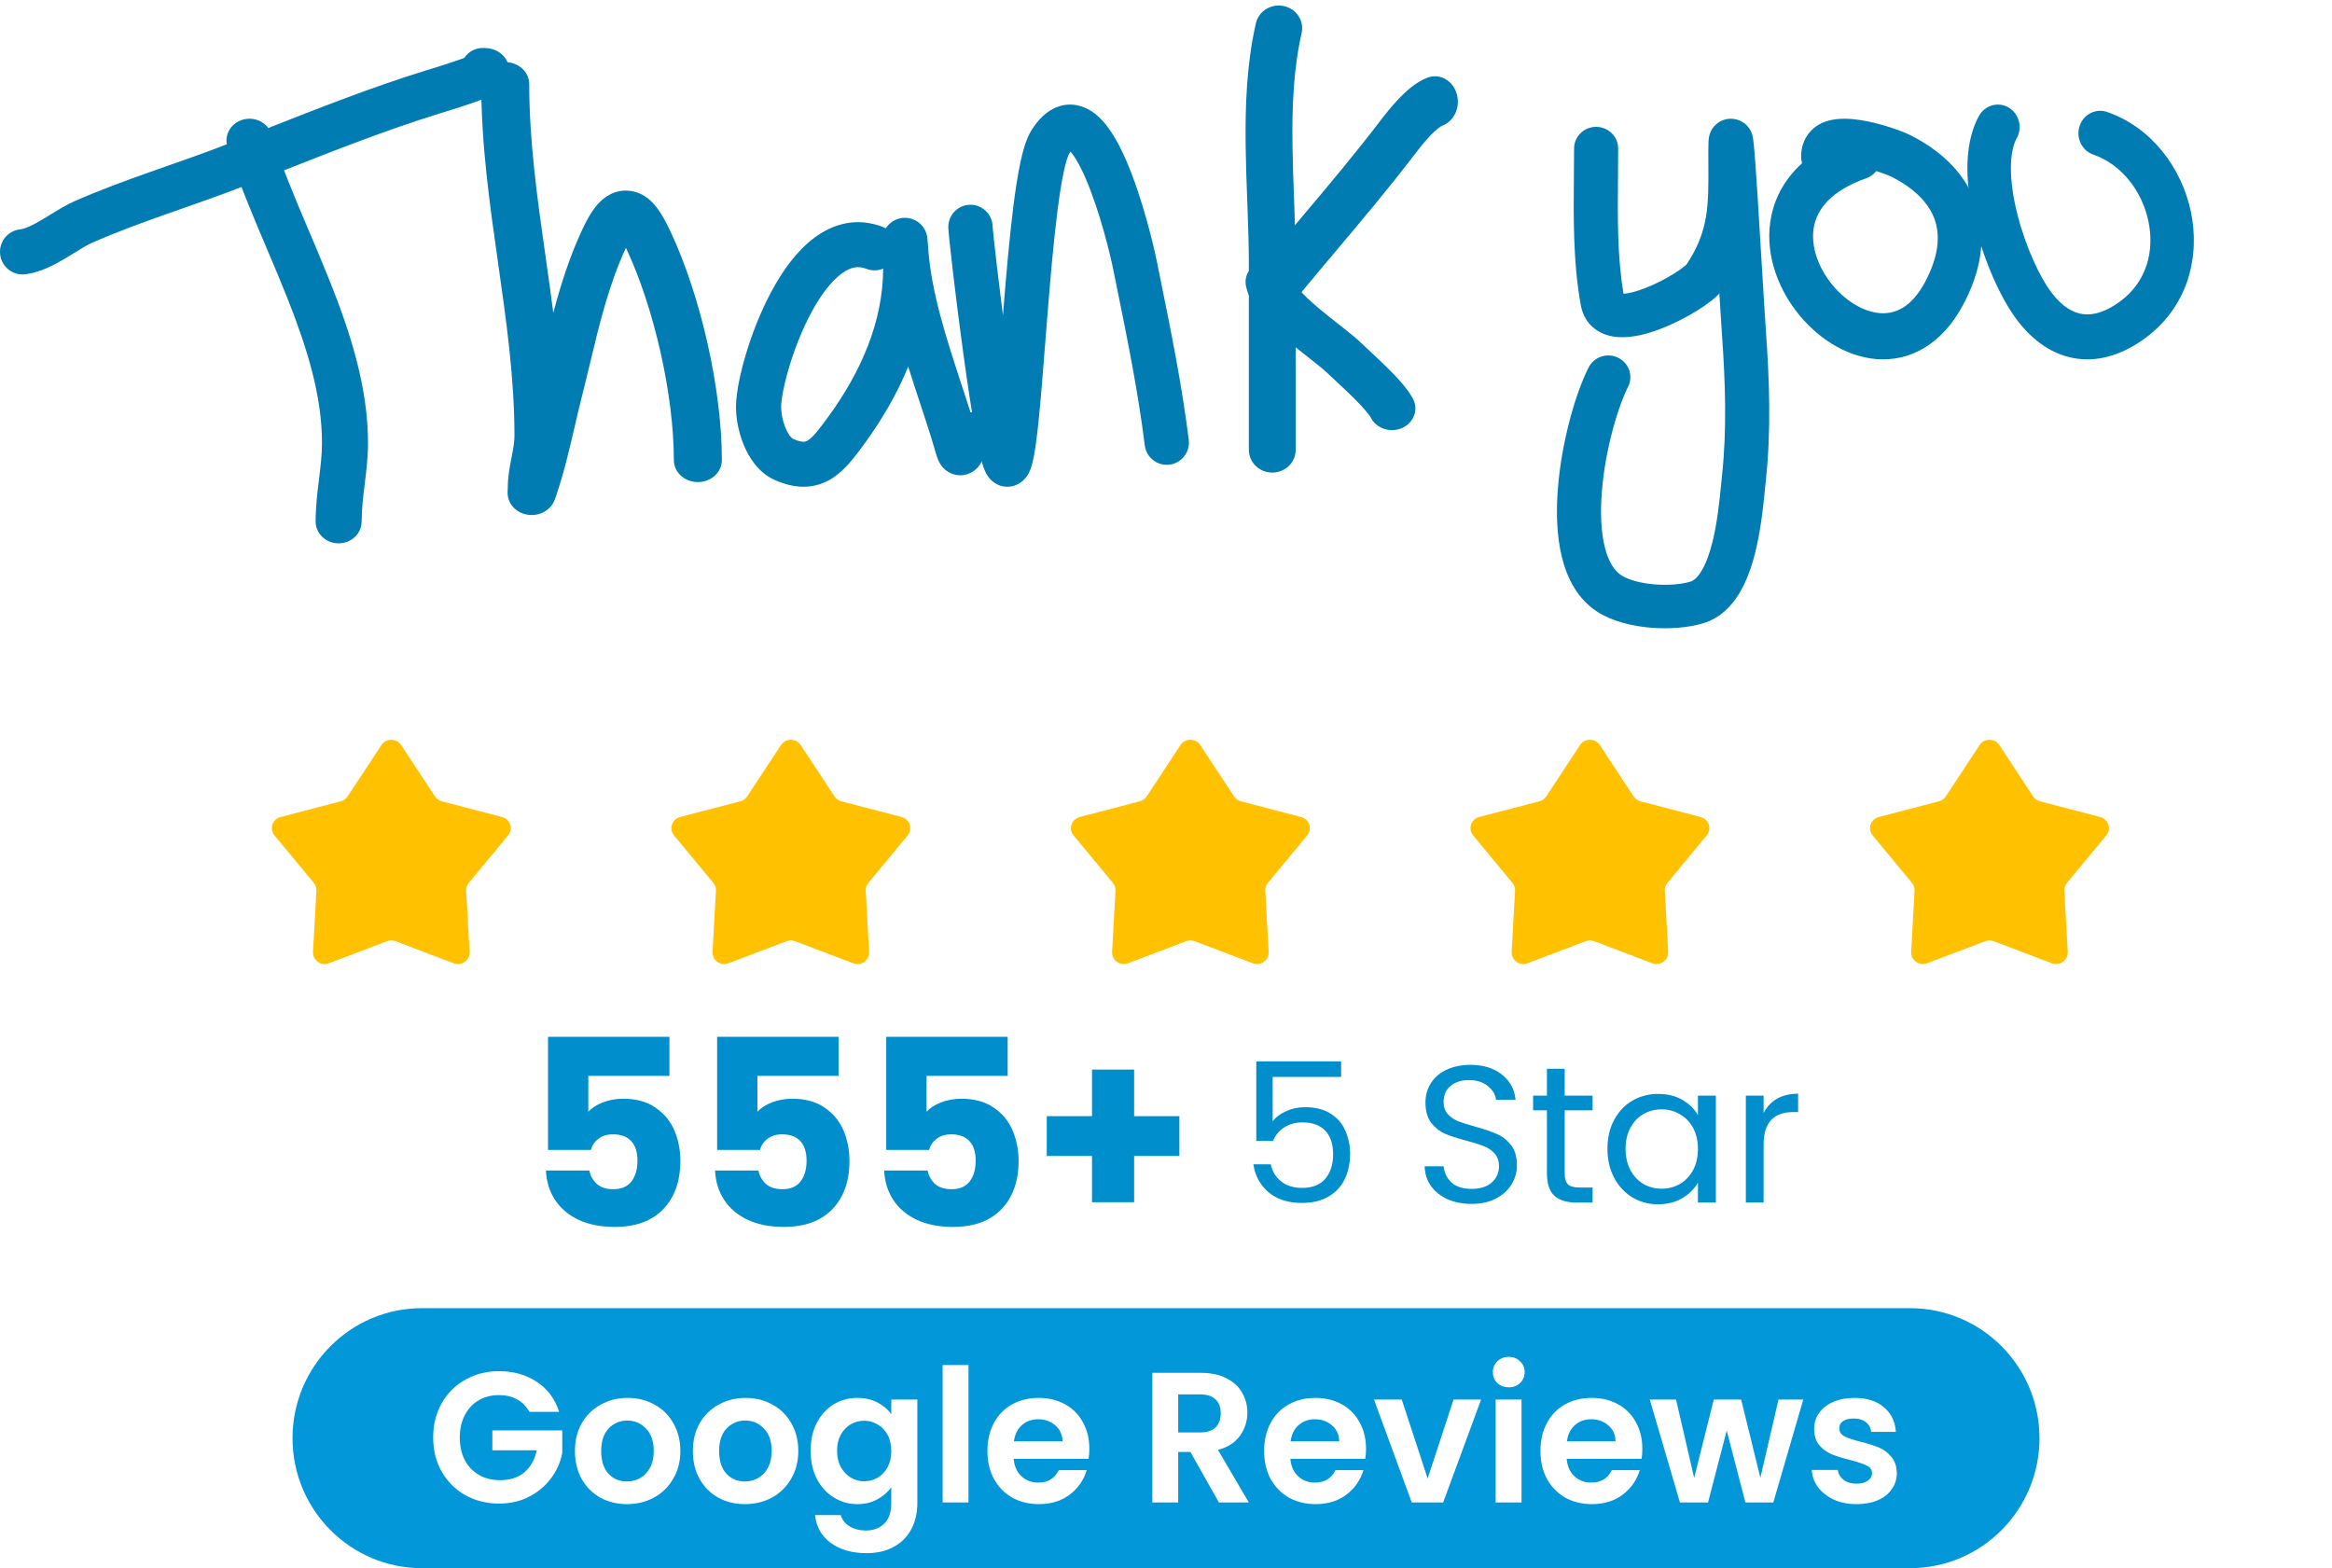 <svg width="287" height="193" viewBox="0 0 287 193" fill="none" xmlns="http://www.w3.org/2000/svg">
<path fill-rule="evenodd" clip-rule="evenodd" d="M54.191 13.938C54.113 13.962 54.057 13.979 54.028 13.988C47.498 16.017 41.257 18.477 34.849 21.003C33.179 21.662 31.496 22.325 29.794 22.987C27.296 23.957 24.776 24.841 22.308 25.707C21.671 25.93 21.037 26.153 20.409 26.375C17.319 27.466 14.309 28.569 11.361 29.865C10.747 30.135 10.125 30.519 9.315 31.019C8.929 31.257 8.502 31.521 8.012 31.812C6.733 32.571 4.96 33.546 3.072 33.757C1.553 33.926 0.186 32.827 0.017 31.301C-0.152 29.776 0.942 28.401 2.461 28.232C3.048 28.166 3.909 27.791 5.199 27.025C5.459 26.871 5.75 26.691 6.062 26.499C7.014 25.911 8.155 25.207 9.144 24.772C12.289 23.389 15.46 22.23 18.574 21.131C19.229 20.899 19.881 20.67 20.529 20.443C22.986 19.581 25.395 18.736 27.799 17.802C29.443 17.163 31.087 16.515 32.734 15.865C39.165 13.329 45.649 10.773 52.395 8.677C52.438 8.664 52.513 8.641 52.613 8.611C53.28 8.407 55.094 7.854 56.612 7.317C56.792 7.254 56.964 7.192 57.126 7.132C57.623 6.391 58.465 5.903 59.422 5.903C59.654 5.903 60.003 5.913 60.37 5.992C60.55 6.03 60.872 6.113 61.223 6.306C61.565 6.495 62.19 6.932 62.519 7.786C62.874 8.708 62.668 9.54 62.432 10.039C62.218 10.491 61.935 10.785 61.789 10.925C61.49 11.211 61.174 11.399 61.012 11.491C60.352 11.866 59.314 12.255 58.447 12.562C56.786 13.148 54.799 13.753 54.191 13.938ZM59.459 11.463C59.459 11.463 59.454 11.463 59.444 11.462C59.455 11.463 59.46 11.463 59.459 11.463Z" fill="#007CB2"/>
<path fill-rule="evenodd" clip-rule="evenodd" d="M29.902 14.723C31.401 14.303 32.976 15.117 33.419 16.541C34.626 20.425 36.265 24.286 37.981 28.327C38.858 30.392 39.755 32.504 40.625 34.69C43.126 40.978 45.29 47.664 45.29 54.509C45.29 56.296 45.079 58.014 44.889 59.564L44.879 59.642C44.681 61.259 44.507 62.707 44.507 64.183C44.507 65.667 43.239 66.871 41.675 66.871C40.111 66.871 38.844 65.667 38.844 64.183C38.844 62.365 39.057 60.629 39.249 59.068L39.255 59.019C39.454 57.398 39.628 55.962 39.628 54.509C39.628 48.676 37.774 42.743 35.327 36.589C34.558 34.655 33.717 32.672 32.866 30.666C31.088 26.475 29.27 22.188 27.988 18.063C27.545 16.639 28.402 15.144 29.902 14.723Z" fill="#007CB2"/>
<path fill-rule="evenodd" clip-rule="evenodd" d="M62.18 7.645C63.811 7.645 65.133 8.853 65.133 10.342C65.133 17.426 66.126 24.437 67.152 31.643L67.166 31.741C67.484 33.975 67.805 36.229 68.095 38.499C69.022 35.007 70.134 31.482 71.731 28.105C72.28 26.943 72.887 25.872 73.612 25.076C74.302 24.318 75.678 23.208 77.658 23.507C79.344 23.763 80.364 24.929 80.871 25.603C81.472 26.399 82.011 27.41 82.515 28.485C86.276 36.501 88.84 47.952 88.84 56.634C88.84 58.124 87.517 59.332 85.886 59.332C84.255 59.332 82.933 58.124 82.933 56.634C82.933 48.681 80.531 37.953 77.086 30.61C77.069 30.573 77.051 30.535 77.034 30.499C74.936 35.021 73.8 39.756 72.596 44.779C72.274 46.12 71.948 47.481 71.596 48.864C71.309 49.998 71.033 51.187 70.75 52.406C70.095 55.223 69.405 58.197 68.452 61.001C68.386 61.196 68.293 61.465 68.197 61.676C68.171 61.733 68.107 61.87 68.006 62.028C67.957 62.105 67.858 62.254 67.704 62.421C67.593 62.542 67.223 62.933 66.573 63.18C65.693 63.514 64.561 63.474 63.643 62.835C62.974 62.37 62.728 61.789 62.659 61.62C62.505 61.238 62.482 60.904 62.478 60.844C62.478 60.841 62.478 60.839 62.478 60.837C62.465 60.657 62.473 60.493 62.475 60.447L62.475 60.442C62.478 60.386 62.482 60.321 62.484 60.275L62.486 60.252C62.493 60.138 62.496 60.059 62.496 59.994C62.496 58.667 62.739 57.418 62.934 56.417L62.951 56.333C63.162 55.246 63.314 54.424 63.314 53.606C63.314 46.545 62.321 39.545 61.295 32.339L61.285 32.272C60.271 25.143 59.227 17.81 59.227 10.342C59.227 8.853 60.549 7.645 62.18 7.645Z" fill="#007CB2"/>
<path fill-rule="evenodd" clip-rule="evenodd" d="M111.774 45.115C110.414 48.46 108.573 51.596 106.459 54.508C106.43 54.547 106.401 54.587 106.372 54.627C105.299 56.106 104.002 57.893 102.314 58.926C101.346 59.518 100.235 59.887 98.972 59.903C97.746 59.918 96.539 59.6 95.35 59.073C93.302 58.166 92.136 56.243 91.512 54.71C90.858 53.102 90.539 51.3 90.584 49.822C90.633 48.232 91.098 45.931 91.817 43.533C92.55 41.089 93.611 38.334 94.969 35.819C96.304 33.346 98.043 30.883 100.227 29.256C102.52 27.548 105.446 26.692 108.632 27.926C108.764 27.977 108.889 28.037 109.008 28.105C109.15 27.88 109.421 27.522 109.881 27.233C110.656 26.746 111.641 26.663 112.506 27.052C113.165 27.348 113.515 27.813 113.631 27.976C113.779 28.184 113.865 28.368 113.907 28.462C113.991 28.652 114.034 28.81 114.049 28.865C114.084 28.997 114.101 29.103 114.107 29.135C114.115 29.182 114.12 29.223 114.124 29.249C114.131 29.302 114.136 29.353 114.14 29.392C114.149 29.472 114.157 29.569 114.166 29.677C114.184 29.896 114.208 30.215 114.239 30.648C114.626 36.044 116.527 41.834 118.421 47.607C118.763 48.649 119.105 49.69 119.438 50.728C119.689 50.754 119.942 50.814 120.188 50.913C121.612 51.48 122.305 53.09 121.736 54.509C121.535 55.01 121.432 55.288 121.334 55.553C121.262 55.747 121.193 55.935 121.09 56.198C121.02 56.375 120.883 56.721 120.692 57.037C120.605 57.181 120.376 57.544 119.967 57.869C119.486 58.251 118.564 58.703 117.429 58.392C116.502 58.138 116.008 57.512 115.85 57.295C115.652 57.025 115.533 56.768 115.474 56.632C115.351 56.35 115.253 56.038 115.185 55.813C115.111 55.571 115.048 55.355 114.981 55.123C114.878 54.768 114.764 54.375 114.582 53.791C114.175 52.484 113.722 51.108 113.252 49.681C112.766 48.205 112.263 46.676 111.774 45.115ZM108.692 33.06C108.053 33.325 107.314 33.353 106.619 33.084C105.624 32.698 104.695 32.837 103.553 33.688C102.303 34.619 101.028 36.278 99.861 38.44C98.717 40.559 97.788 42.953 97.139 45.118C96.476 47.329 96.164 49.1 96.136 49.992C96.116 50.653 96.278 51.692 96.66 52.63C97.072 53.643 97.499 53.969 97.606 54.017C98.296 54.322 98.697 54.372 98.901 54.369C99.068 54.367 99.209 54.332 99.406 54.211C100.003 53.846 100.668 53.041 101.958 51.264C106.018 45.674 108.657 39.584 108.692 33.06Z" fill="#007CB2"/>
<path fill-rule="evenodd" clip-rule="evenodd" d="M131.754 18.66C131.695 18.742 131.63 18.838 131.558 18.952C131.559 18.952 131.559 18.952 131.559 18.952C131.559 18.952 131.533 18.995 131.488 19.099C131.442 19.208 131.386 19.357 131.323 19.552C131.195 19.947 131.059 20.465 130.921 21.111C130.643 22.405 130.382 24.067 130.137 26.003C129.646 29.868 129.239 34.622 128.867 39.294C128.792 40.238 128.717 41.181 128.644 42.111C128.359 45.746 128.088 49.198 127.808 51.903C127.634 53.593 127.447 55.079 127.237 56.171C127.136 56.696 127.005 57.265 126.818 57.753C126.73 57.982 126.568 58.364 126.281 58.737C126.037 59.055 125.28 59.903 123.966 59.903C122.639 59.903 121.896 59.02 121.727 58.81C121.471 58.494 121.315 58.173 121.231 57.986C121.05 57.586 120.908 57.124 120.794 56.708C120.557 55.839 120.313 54.669 120.072 53.352C119.584 50.694 119.057 47.164 118.57 43.614C117.606 36.587 116.754 29.129 116.711 28.047C116.651 26.536 117.822 25.262 119.327 25.201C120.832 25.141 122.101 26.317 122.161 27.828C122.161 27.828 122.161 27.828 122.161 27.828C122.162 27.83 122.162 27.841 122.164 27.863C122.165 27.889 122.168 27.923 122.171 27.968C122.178 28.056 122.188 28.171 122.201 28.314C122.228 28.599 122.266 28.975 122.314 29.431C122.41 30.342 122.546 31.552 122.712 32.958C122.915 34.682 123.162 36.695 123.434 38.805C123.805 34.156 124.218 29.304 124.726 25.31C124.98 23.308 125.264 21.471 125.589 19.958C125.888 18.561 126.294 17.068 126.943 16.034C127.713 14.805 128.759 13.639 130.214 13.128C131.842 12.556 133.34 13.013 134.44 13.763C135.458 14.457 136.256 15.464 136.877 16.429C137.52 17.428 138.095 18.579 138.604 19.751C140.614 24.384 142.004 30.356 142.324 31.94C142.465 32.634 142.606 33.328 142.748 34.023C144.092 40.632 145.453 47.318 146.301 54.13C146.487 55.63 145.427 56.999 143.933 57.187C142.438 57.374 141.075 56.31 140.888 54.809C140.068 48.22 138.75 41.742 137.4 35.101C137.26 34.413 137.119 33.723 136.979 33.032C136.684 31.574 135.384 26.044 133.603 21.939C133.164 20.927 132.723 20.065 132.295 19.401C132.086 19.076 131.904 18.835 131.754 18.66Z" fill="#007CB2"/>
<path fill-rule="evenodd" clip-rule="evenodd" d="M158.001 0.745C159.555 1.08 160.535 2.574 160.19 4.083C159.205 8.385 159.002 13.038 159.066 17.895C159.095 20.086 159.177 22.283 159.259 24.499C159.268 24.735 159.277 24.971 159.286 25.207C159.376 27.648 159.46 30.108 159.46 32.517V55.363C159.46 56.909 158.17 58.161 156.578 58.161C154.986 58.161 153.696 56.909 153.696 55.363V32.517C153.696 30.221 153.616 27.852 153.525 25.408C153.516 25.171 153.508 24.934 153.499 24.696C153.416 22.49 153.332 20.227 153.302 17.966C153.237 12.963 153.433 7.802 154.562 2.869C154.908 1.36 156.447 0.409 158.001 0.745Z" fill="#007CB2"/>
<path fill-rule="evenodd" clip-rule="evenodd" d="M179.275 11.524C179.767 13.161 178.969 14.931 177.49 15.476C177.3 15.546 176.789 15.888 176.011 16.706C175.304 17.449 174.623 18.316 174.068 19.045C170.972 23.105 167.638 27.062 164.368 30.944C162.868 32.724 161.382 34.489 159.938 36.24C158.888 37.515 157.103 37.604 155.952 36.441C154.802 35.277 154.72 33.301 155.771 32.027C157.304 30.168 158.838 28.347 160.362 26.538C163.58 22.718 166.751 18.955 169.757 15.013C170.332 14.259 171.18 13.168 172.127 12.173C173.002 11.254 174.269 10.079 175.706 9.548C177.184 9.003 178.782 9.887 179.275 11.524Z" fill="#007CB2"/>
<path fill-rule="evenodd" clip-rule="evenodd" d="M155.606 32.085C157.166 31.795 158.682 32.734 158.994 34.183C159.045 34.419 159.258 34.885 159.859 35.599C160.435 36.285 161.221 37.025 162.146 37.81C162.936 38.481 163.763 39.131 164.589 39.781C164.729 39.89 164.869 40 165.009 40.11C165.931 40.836 166.895 41.604 167.631 42.313C167.874 42.548 168.213 42.865 168.6 43.226C169.276 43.858 170.096 44.623 170.789 45.31C171.883 46.392 173.201 47.784 173.89 49.063C174.601 50.385 174.024 51.992 172.602 52.652C171.18 53.313 169.45 52.778 168.739 51.456C168.477 50.969 167.73 50.1 166.591 48.972C165.91 48.298 165.279 47.71 164.678 47.15C164.269 46.77 163.873 46.401 163.485 46.028C162.984 45.545 162.245 44.947 161.286 44.192C161.156 44.09 161.022 43.985 160.885 43.877C160.063 43.231 159.14 42.507 158.261 41.761C157.238 40.892 156.185 39.921 155.322 38.894C154.482 37.897 153.653 36.651 153.347 35.233C153.036 33.784 154.047 32.374 155.606 32.085Z" fill="#007CB2"/>
<path fill-rule="evenodd" clip-rule="evenodd" d="M211.6 36.121C211.719 38.072 211.829 39.81 211.919 41.095C212.339 47.072 212.545 52.78 211.927 58.564C211.892 58.9 211.856 59.261 211.818 59.644C211.613 61.7 211.348 64.364 210.725 66.816C210.358 68.261 209.904 69.461 209.371 70.324C208.84 71.183 208.372 71.486 208.036 71.587C206.961 71.91 205.312 72.064 203.587 71.918C201.832 71.77 200.39 71.345 199.571 70.826C198.715 70.284 197.96 69.193 197.493 67.296C197.032 65.418 196.938 63.06 197.141 60.504C197.551 55.359 199.105 50.099 200.364 47.618C201.034 46.297 200.491 44.69 199.15 44.029C197.81 43.369 196.181 43.904 195.511 45.226C193.886 48.429 192.186 54.382 191.732 60.085C191.503 62.954 191.574 65.929 192.22 68.556C192.861 71.166 194.156 73.754 196.637 75.326C198.499 76.507 200.931 77.063 203.124 77.248C205.346 77.436 207.718 77.275 209.616 76.705C211.669 76.089 213.067 74.624 214.004 73.108C214.939 71.596 215.556 69.815 215.988 68.117C216.72 65.237 217.028 62.105 217.228 60.074C217.263 59.722 217.294 59.403 217.324 59.124C217.992 52.868 217.758 46.79 217.332 40.725C217.182 38.593 216.981 35.241 216.769 31.715C216.614 29.146 216.454 26.486 216.305 24.136C216.129 21.383 215.966 19.025 215.844 17.815C215.815 17.524 215.781 17.226 215.74 16.992C215.74 16.99 215.74 16.988 215.739 16.984C215.729 16.921 215.676 16.607 215.541 16.286C215.501 16.189 215.396 15.951 215.198 15.69C215.061 15.51 214.478 14.775 213.362 14.636C212.037 14.47 211.201 15.253 210.913 15.6C210.626 15.946 210.499 16.278 210.458 16.389C210.314 16.778 210.287 17.159 210.283 17.204C210.283 17.206 210.283 17.208 210.283 17.208C210.271 17.346 210.263 17.494 210.258 17.636C210.248 17.924 210.244 18.307 210.244 18.78C210.244 19.319 210.246 19.837 210.249 20.336C210.275 25.286 210.292 28.459 207.564 32.545C207.548 32.56 207.454 32.658 207.227 32.838C206.923 33.08 206.501 33.376 205.982 33.698C204.94 34.344 203.642 35.012 202.382 35.493C201.251 35.926 200.371 36.122 199.809 36.151C199.036 31.609 199.081 26.766 199.127 21.821C199.137 20.648 199.148 19.469 199.148 18.287C199.148 16.809 197.934 15.612 196.435 15.612C194.937 15.612 193.722 16.809 193.722 18.287C193.722 19.352 193.711 20.45 193.7 21.573C193.649 26.719 193.593 32.369 194.559 37.604C194.77 38.748 195.346 39.785 196.33 40.513C197.258 41.199 198.311 41.435 199.202 41.49C200.919 41.597 202.793 41.074 204.344 40.481C205.966 39.861 207.574 39.03 208.871 38.226C209.521 37.823 210.126 37.406 210.634 37.002C210.933 36.764 211.283 36.465 211.6 36.121ZM199.403 36.134C199.403 36.134 199.405 36.134 199.408 36.135C199.404 36.134 199.403 36.134 199.403 36.134Z" fill="#007CB2"/>
<path fill-rule="evenodd" clip-rule="evenodd" d="M228.991 14.782C231.482 15.169 234.172 16.152 235.235 16.697C239.118 18.689 242.04 21.575 243.262 25.371C244.494 29.198 243.811 33.363 241.626 37.469C238.996 42.413 235.034 44.539 230.885 44.189C226.987 43.859 223.409 41.387 221.03 38.259C218.649 35.129 217.114 30.864 217.993 26.599C218.503 24.123 219.77 21.91 221.785 20.088C221.706 19.822 221.664 19.54 221.664 19.247C221.664 18.195 221.978 17.151 222.69 16.303C223.361 15.504 224.202 15.097 224.911 14.886C226.258 14.484 227.783 14.595 228.991 14.782ZM230.912 21.053C231.835 21.346 232.578 21.645 232.874 21.797C235.925 23.361 237.54 25.271 238.159 27.192C238.767 29.083 238.594 31.559 236.924 34.698C235.203 37.933 233.132 38.687 231.316 38.534C229.25 38.36 226.933 36.944 225.236 34.714C223.542 32.486 222.822 29.923 223.259 27.803C223.66 25.857 225.204 23.51 229.686 21.938C230.184 21.763 230.601 21.45 230.912 21.053Z" fill="#007CB2"/>
<path fill-rule="evenodd" clip-rule="evenodd" d="M247.207 13.236C248.49 13.993 248.936 15.681 248.202 17.007C247.755 17.816 247.471 19.067 247.48 20.778C247.488 22.46 247.778 24.383 248.276 26.355C249.288 30.358 251.037 34.1 252.435 35.956C253.795 37.763 255.143 38.504 256.347 38.662C257.567 38.822 259.125 38.449 261.009 37.033C264.195 34.639 265.177 30.884 264.402 27.215C263.612 23.478 261.063 20.208 257.622 19.023C256.221 18.54 255.463 16.975 255.931 15.526C256.398 14.078 257.913 13.296 259.314 13.778C264.8 15.667 268.498 20.682 269.629 26.036C270.775 31.458 269.351 37.6 264.156 41.504C261.513 43.49 258.614 44.532 255.673 44.146C252.717 43.758 250.199 41.99 248.211 39.35C246.247 36.741 244.237 32.253 243.1 27.752C242.523 25.474 242.141 23.076 242.129 20.807C242.118 18.567 242.468 16.233 243.557 14.264C244.29 12.939 245.924 12.478 247.207 13.236Z" fill="#007CB2"/>
<g filter="url(#filter0_d_2_3)">
<path d="M42.733 83.296C43.87 81.568 46.443 81.568 47.58 83.296L52.401 90.621C52.79 91.212 53.39 91.64 54.083 91.821L62.666 94.061C64.69 94.59 65.485 96.993 64.164 98.589L58.561 105.356C58.108 105.903 57.879 106.595 57.918 107.299L58.401 116.008C58.515 118.062 56.434 119.548 54.48 118.807L46.196 115.664C45.527 115.41 44.785 115.41 44.116 115.664L35.833 118.807C33.879 119.548 31.797 118.062 31.911 116.008L32.394 107.299C32.433 106.595 32.204 105.903 31.752 105.356L26.149 98.589C24.827 96.993 25.622 94.59 27.647 94.061L36.229 91.821C36.922 91.64 37.522 91.212 37.911 90.621L42.733 83.296Z" fill="white"/>
<path d="M43.944 87.693C44.513 86.829 45.799 86.829 46.368 87.693L50.531 94.017C50.725 94.313 51.025 94.527 51.372 94.618L58.782 96.552C59.794 96.816 60.192 98.018 59.531 98.816L54.694 104.659C54.467 104.932 54.353 105.279 54.372 105.63L54.789 113.15C54.846 114.177 53.806 114.92 52.829 114.549L45.676 111.836C45.342 111.709 44.971 111.709 44.636 111.836L37.484 114.549C36.507 114.92 35.466 114.177 35.523 113.15L35.94 105.63C35.959 105.279 35.845 104.932 35.619 104.659L30.781 98.816C30.12 98.018 30.518 96.816 31.53 96.552L38.94 94.618C39.287 94.527 39.587 94.313 39.782 94.017L43.944 87.693Z" fill="#FFC100"/>
<path d="M91.904 83.296C93.042 81.568 95.615 81.568 96.752 83.296L101.573 90.621C101.962 91.212 102.562 91.64 103.255 91.821L111.838 94.061C113.862 94.59 114.657 96.993 113.335 98.589L107.733 105.356C107.28 105.903 107.051 106.595 107.09 107.299L107.573 116.008C107.687 118.062 105.605 119.548 103.652 118.807L95.368 115.664C94.699 115.41 93.957 115.41 93.288 115.664L85.004 118.807C83.051 119.548 80.969 118.062 81.083 116.008L81.566 107.299C81.605 106.595 81.376 105.903 80.923 105.356L75.321 98.589C73.999 96.993 74.794 94.59 76.819 94.061L85.401 91.821C86.094 91.64 86.694 91.212 87.083 90.621L91.904 83.296Z" fill="white"/>
<path d="M93.116 87.693C93.685 86.829 94.971 86.829 95.54 87.693L99.703 94.017C99.897 94.313 100.197 94.527 100.544 94.618L107.954 96.552C108.966 96.816 109.364 98.018 108.703 98.816L103.866 104.659C103.639 104.932 103.525 105.279 103.544 105.63L103.961 113.15C104.018 114.177 102.977 114.92 102.001 114.549L94.848 111.836C94.513 111.709 94.143 111.709 93.808 111.836L86.656 114.549C85.679 114.92 84.638 114.177 84.695 113.15L85.112 105.63C85.131 105.279 85.017 104.932 84.791 104.659L79.953 98.816C79.292 98.018 79.69 96.816 80.702 96.552L88.112 94.618C88.459 94.527 88.759 94.313 88.953 94.017L93.116 87.693Z" fill="#FFC100"/>
<path d="M141.076 83.296C142.214 81.568 144.787 81.568 145.924 83.296L150.745 90.621C151.134 91.212 151.734 91.64 152.427 91.821L161.01 94.061C163.034 94.59 163.829 96.993 162.507 98.589L156.905 105.356C156.452 105.903 156.223 106.595 156.262 107.299L156.745 116.008C156.859 118.062 154.777 119.548 152.824 118.807L144.54 115.664C143.871 115.41 143.129 115.41 142.46 115.664L134.176 118.807C132.223 119.548 130.141 118.062 130.255 116.008L130.738 107.299C130.777 106.595 130.548 105.903 130.095 105.356L124.493 98.589C123.171 96.993 123.966 94.59 125.99 94.061L134.573 91.821C135.266 91.64 135.866 91.212 136.255 90.621L141.076 83.296Z" fill="white"/>
<path d="M142.288 87.693C142.857 86.829 144.143 86.829 144.712 87.693L148.875 94.017C149.069 94.313 149.369 94.527 149.716 94.618L157.126 96.552C158.138 96.816 158.536 98.018 157.875 98.816L153.038 104.659C152.811 104.932 152.697 105.279 152.716 105.63L153.133 113.15C153.19 114.177 152.149 114.92 151.173 114.549L144.02 111.836C143.685 111.709 143.315 111.709 142.98 111.836L135.828 114.549C134.851 114.92 133.81 114.177 133.867 113.15L134.284 105.63C134.303 105.279 134.189 104.932 133.963 104.659L129.125 98.816C128.464 98.018 128.862 96.816 129.874 96.552L137.284 94.618C137.631 94.527 137.931 94.313 138.125 94.017L142.288 87.693Z" fill="#FFC100"/>
<path d="M190.248 83.296C191.385 81.568 193.958 81.568 195.095 83.296L199.917 90.621C200.306 91.212 200.906 91.64 201.599 91.821L210.181 94.061C212.206 94.59 213.001 96.993 211.679 98.589L206.077 105.356C205.624 105.903 205.395 106.595 205.434 107.299L205.917 116.008C206.031 118.062 203.949 119.548 201.996 118.807L193.712 115.664C193.043 115.41 192.301 115.41 191.632 115.664L183.348 118.807C181.395 119.548 179.313 118.062 179.427 116.008L179.91 107.299C179.949 106.595 179.72 105.903 179.267 105.356L173.665 98.589C172.343 96.993 173.138 94.59 175.162 94.061L183.745 91.821C184.438 91.64 185.038 91.212 185.427 90.621L190.248 83.296Z" fill="white"/>
<path d="M191.46 87.693C192.029 86.829 193.315 86.829 193.884 87.693L198.047 94.017C198.241 94.313 198.541 94.527 198.888 94.618L206.298 96.552C207.31 96.816 207.708 98.018 207.047 98.816L202.209 104.659C201.983 104.932 201.869 105.279 201.888 105.63L202.305 113.15C202.362 114.177 201.321 114.92 200.344 114.549L193.192 111.836C192.857 111.709 192.487 111.709 192.152 111.836L184.999 114.549C184.023 114.92 182.982 114.177 183.039 113.15L183.456 105.63C183.475 105.279 183.361 104.932 183.134 104.659L178.297 98.816C177.636 98.018 178.034 96.816 179.046 96.552L186.456 94.618C186.803 94.527 187.103 94.313 187.297 94.017L191.46 87.693Z" fill="#FFC100"/>
<path d="M239.42 83.296C240.557 81.568 243.13 81.568 244.267 83.296L249.089 90.621C249.478 91.212 250.078 91.64 250.771 91.821L259.353 94.061C261.377 94.59 262.173 96.993 260.851 98.589L255.248 105.356C254.796 105.903 254.567 106.595 254.606 107.299L255.089 116.008C255.203 118.062 253.121 119.548 251.167 118.807L242.884 115.664C242.215 115.41 241.473 115.41 240.804 115.664L232.52 118.807C230.566 119.548 228.485 118.062 228.599 116.008L229.082 107.299C229.121 106.595 228.892 105.903 228.439 105.356L222.836 98.589C221.515 96.993 222.31 94.59 224.334 94.061L232.917 91.821C233.61 91.64 234.21 91.212 234.599 90.621L239.42 83.296Z" fill="white"/>
<path d="M240.632 87.693C241.201 86.829 242.487 86.829 243.056 87.693L247.218 94.017C247.413 94.313 247.713 94.527 248.06 94.618L255.47 96.552C256.482 96.816 256.88 98.018 256.219 98.816L251.381 104.659C251.155 104.932 251.041 105.279 251.06 105.63L251.477 113.15C251.534 114.177 250.493 114.92 249.516 114.549L242.364 111.836C242.029 111.709 241.659 111.709 241.324 111.836L234.171 114.549C233.194 114.92 232.154 114.177 232.211 113.15L232.628 105.63C232.647 105.279 232.533 104.932 232.306 104.659L227.469 98.816C226.808 98.018 227.206 96.816 228.218 96.552L235.628 94.618C235.975 94.527 236.275 94.313 236.469 94.017L240.632 87.693Z" fill="#FFC100"/>
</g>
<path d="M82.388 132.408H72.404V136.824C72.831 136.355 73.428 135.971 74.196 135.672C74.964 135.373 75.796 135.224 76.692 135.224C78.292 135.224 79.615 135.587 80.66 136.312C81.727 137.037 82.505 137.976 82.996 139.128C83.487 140.28 83.732 141.528 83.732 142.872C83.732 145.368 83.028 147.352 81.62 148.824C80.212 150.275 78.228 151 75.668 151C73.961 151 72.479 150.712 71.22 150.136C69.961 149.539 68.991 148.717 68.308 147.672C67.625 146.627 67.252 145.421 67.188 144.056H72.532C72.66 144.717 72.969 145.272 73.46 145.72C73.951 146.147 74.623 146.36 75.476 146.36C76.479 146.36 77.225 146.04 77.716 145.4C78.207 144.76 78.452 143.907 78.452 142.84C78.452 141.795 78.196 140.995 77.684 140.44C77.172 139.885 76.425 139.608 75.444 139.608C74.719 139.608 74.121 139.789 73.652 140.152C73.183 140.493 72.873 140.952 72.724 141.528H67.444V127.608H82.388V132.408ZM103.201 132.408H93.216V136.824C93.643 136.355 94.24 135.971 95.008 135.672C95.776 135.373 96.609 135.224 97.504 135.224C99.105 135.224 100.427 135.587 101.472 136.312C102.539 137.037 103.318 137.976 103.809 139.128C104.299 140.28 104.545 141.528 104.545 142.872C104.545 145.368 103.841 147.352 102.433 148.824C101.025 150.275 99.04 151 96.481 151C94.774 151 93.291 150.712 92.032 150.136C90.774 149.539 89.803 148.717 89.121 147.672C88.438 146.627 88.064 145.421 88.001 144.056H93.344C93.472 144.717 93.782 145.272 94.272 145.72C94.763 146.147 95.435 146.36 96.288 146.36C97.291 146.36 98.038 146.04 98.528 145.4C99.019 144.76 99.264 143.907 99.264 142.84C99.264 141.795 99.008 140.995 98.496 140.44C97.984 139.885 97.238 139.608 96.257 139.608C95.531 139.608 94.934 139.789 94.465 140.152C93.995 140.493 93.686 140.952 93.537 141.528H88.257V127.608H103.201V132.408ZM124.013 132.408H114.029V136.824C114.456 136.355 115.053 135.971 115.821 135.672C116.589 135.373 117.421 135.224 118.317 135.224C119.917 135.224 121.24 135.587 122.285 136.312C123.352 137.037 124.13 137.976 124.621 139.128C125.112 140.28 125.357 141.528 125.357 142.872C125.357 145.368 124.653 147.352 123.245 148.824C121.837 150.275 119.853 151 117.293 151C115.586 151 114.104 150.712 112.845 150.136C111.586 149.539 110.616 148.717 109.933 147.672C109.25 146.627 108.877 145.421 108.813 144.056H114.157C114.285 144.717 114.594 145.272 115.085 145.72C115.576 146.147 116.248 146.36 117.101 146.36C118.104 146.36 118.85 146.04 119.341 145.4C119.832 144.76 120.077 143.907 120.077 142.84C120.077 141.795 119.821 140.995 119.309 140.44C118.797 139.885 118.05 139.608 117.069 139.608C116.344 139.608 115.746 139.789 115.277 140.152C114.808 140.493 114.498 140.952 114.349 141.528H109.069V127.608H124.013V132.408ZM145.146 142.264H139.578V147.96H134.394V142.264H128.826V137.368H134.394V131.64H139.578V137.368H145.146V142.264Z" fill="#008ECC"/>
<path d="M165.052 132.544H156.628V138.016C156.996 137.504 157.54 137.088 158.26 136.768C158.98 136.432 159.756 136.264 160.588 136.264C161.916 136.264 162.996 136.544 163.828 137.104C164.66 137.648 165.252 138.36 165.604 139.24C165.972 140.104 166.156 141.024 166.156 142C166.156 143.152 165.94 144.184 165.508 145.096C165.076 146.008 164.412 146.728 163.516 147.256C162.636 147.784 161.54 148.048 160.228 148.048C158.548 148.048 157.188 147.616 156.148 146.752C155.108 145.888 154.476 144.736 154.252 143.296H156.388C156.596 144.208 157.036 144.92 157.708 145.432C158.38 145.944 159.228 146.2 160.252 146.2C161.516 146.2 162.468 145.824 163.108 145.072C163.748 144.304 164.068 143.296 164.068 142.048C164.068 140.8 163.748 139.84 163.108 139.168C162.468 138.48 161.524 138.136 160.276 138.136C159.428 138.136 158.684 138.344 158.044 138.76C157.42 139.16 156.964 139.712 156.676 140.416H154.612V130.624H165.052V132.544ZM181.121 148.168C180.017 148.168 179.025 147.976 178.145 147.592C177.281 147.192 176.601 146.648 176.105 145.96C175.609 145.256 175.353 144.448 175.337 143.536H177.665C177.745 144.32 178.065 144.984 178.625 145.528C179.201 146.056 180.033 146.32 181.121 146.32C182.161 146.32 182.977 146.064 183.569 145.552C184.177 145.024 184.481 144.352 184.481 143.536C184.481 142.896 184.305 142.376 183.953 141.976C183.601 141.576 183.161 141.272 182.633 141.064C182.105 140.856 181.393 140.632 180.497 140.392C179.393 140.104 178.505 139.816 177.833 139.528C177.177 139.24 176.609 138.792 176.129 138.184C175.665 137.56 175.433 136.728 175.433 135.688C175.433 134.776 175.665 133.968 176.129 133.264C176.593 132.56 177.241 132.016 178.073 131.632C178.921 131.248 179.889 131.056 180.977 131.056C182.545 131.056 183.825 131.448 184.817 132.232C185.825 133.016 186.393 134.056 186.521 135.352H184.121C184.041 134.712 183.705 134.152 183.113 133.672C182.521 133.176 181.737 132.928 180.761 132.928C179.849 132.928 179.105 133.168 178.529 133.648C177.953 134.112 177.665 134.768 177.665 135.616C177.665 136.224 177.833 136.72 178.169 137.104C178.521 137.488 178.945 137.784 179.441 137.992C179.953 138.184 180.665 138.408 181.577 138.664C182.681 138.968 183.569 139.272 184.241 139.576C184.913 139.864 185.489 140.32 185.969 140.944C186.449 141.552 186.689 142.384 186.689 143.44C186.689 144.256 186.473 145.024 186.041 145.744C185.609 146.464 184.969 147.048 184.121 147.496C183.273 147.944 182.273 148.168 181.121 148.168ZM192.567 136.648V144.4C192.567 145.04 192.703 145.496 192.975 145.768C193.247 146.024 193.719 146.152 194.391 146.152H195.999V148H194.031C192.815 148 191.903 147.72 191.295 147.16C190.687 146.6 190.383 145.68 190.383 144.4V136.648H188.679V134.848H190.383V131.536H192.567V134.848H195.999V136.648H192.567ZM197.829 141.376C197.829 140.032 198.101 138.856 198.645 137.848C199.189 136.824 199.933 136.032 200.877 135.472C201.837 134.912 202.901 134.632 204.069 134.632C205.221 134.632 206.221 134.88 207.069 135.376C207.917 135.872 208.549 136.496 208.965 137.248V134.848H211.173V148H208.965V145.552C208.533 146.32 207.885 146.96 207.021 147.472C206.173 147.968 205.181 148.216 204.045 148.216C202.877 148.216 201.821 147.928 200.877 147.352C199.933 146.776 199.189 145.968 198.645 144.928C198.101 143.888 197.829 142.704 197.829 141.376ZM208.965 141.4C208.965 140.408 208.765 139.544 208.365 138.808C207.965 138.072 207.421 137.512 206.733 137.128C206.061 136.728 205.317 136.528 204.501 136.528C203.685 136.528 202.941 136.72 202.269 137.104C201.597 137.488 201.061 138.048 200.661 138.784C200.261 139.52 200.061 140.384 200.061 141.376C200.061 142.384 200.261 143.264 200.661 144.016C201.061 144.752 201.597 145.32 202.269 145.72C202.941 146.104 203.685 146.296 204.501 146.296C205.317 146.296 206.061 146.104 206.733 145.72C207.421 145.32 207.965 144.752 208.365 144.016C208.765 143.264 208.965 142.392 208.965 141.4ZM217.048 136.984C217.432 136.232 217.976 135.648 218.68 135.232C219.4 134.816 220.272 134.608 221.296 134.608V136.864H220.72C218.272 136.864 217.048 138.192 217.048 140.848V148H214.864V134.848H217.048V136.984Z" fill="#008ECC"/>
<path d="M36 177C36 168.163 43.133 161 51.932 161H235.068C243.867 161 251 168.163 251 177C251 185.837 243.867 193 235.068 193H51.932C43.133 193 36 185.837 36 177Z" fill="#0197D9"/>
<path d="M65.145 173.758C64.781 173.087 64.28 172.577 63.643 172.226C63.006 171.876 62.262 171.701 61.413 171.701C60.472 171.701 59.637 171.914 58.909 172.341C58.181 172.767 57.612 173.377 57.202 174.169C56.792 174.962 56.587 175.876 56.587 176.912C56.587 177.979 56.792 178.908 57.202 179.701C57.627 180.493 58.211 181.103 58.955 181.529C59.698 181.956 60.563 182.169 61.549 182.169C62.763 182.169 63.757 181.849 64.531 181.209C65.305 180.554 65.813 179.647 66.056 178.489H60.593V176.044H69.197V178.832C68.984 179.944 68.529 180.973 67.831 181.918C67.133 182.863 66.23 183.624 65.123 184.204C64.03 184.767 62.801 185.049 61.435 185.049C59.903 185.049 58.514 184.706 57.27 184.021C56.041 183.32 55.07 182.352 54.357 181.118C53.659 179.884 53.31 178.482 53.31 176.912C53.31 175.343 53.659 173.941 54.357 172.706C55.07 171.457 56.041 170.489 57.27 169.804C58.514 169.103 59.895 168.752 61.413 168.752C63.203 168.752 64.758 169.194 66.079 170.078C67.399 170.946 68.309 172.173 68.81 173.758H65.145Z" fill="white"/>
<path d="M77.153 185.118C75.939 185.118 74.847 184.851 73.876 184.318C72.905 183.769 72.138 183 71.577 182.009C71.031 181.019 70.758 179.876 70.758 178.581C70.758 177.285 71.038 176.143 71.6 175.152C72.176 174.162 72.958 173.4 73.944 172.866C74.93 172.318 76.031 172.044 77.244 172.044C78.458 172.044 79.558 172.318 80.545 172.866C81.531 173.4 82.305 174.162 82.866 175.152C83.443 176.143 83.731 177.285 83.731 178.581C83.731 179.876 83.435 181.019 82.844 182.009C82.267 183 81.478 183.769 80.476 184.318C79.49 184.851 78.382 185.118 77.153 185.118ZM77.153 182.329C77.73 182.329 78.269 182.192 78.769 181.918C79.285 181.628 79.695 181.202 79.998 180.638C80.302 180.074 80.454 179.388 80.454 178.581C80.454 177.377 80.135 176.455 79.498 175.815C78.876 175.16 78.109 174.832 77.199 174.832C76.288 174.832 75.522 175.16 74.9 175.815C74.293 176.455 73.99 177.377 73.99 178.581C73.99 179.784 74.285 180.714 74.877 181.369C75.484 182.009 76.243 182.329 77.153 182.329Z" fill="white"/>
<path d="M91.668 185.118C90.454 185.118 89.361 184.851 88.39 184.318C87.419 183.769 86.653 183 86.091 182.009C85.545 181.019 85.272 179.876 85.272 178.581C85.272 177.285 85.553 176.143 86.114 175.152C86.691 174.162 87.472 173.4 88.458 172.866C89.445 172.318 90.545 172.044 91.759 172.044C92.973 172.044 94.073 172.318 95.059 172.866C96.045 173.4 96.819 174.162 97.381 175.152C97.957 176.143 98.246 177.285 98.246 178.581C98.246 179.876 97.95 181.019 97.358 182.009C96.781 183 95.992 183.769 94.991 184.318C94.004 184.851 92.897 185.118 91.668 185.118ZM91.668 182.329C92.244 182.329 92.783 182.192 93.284 181.918C93.8 181.628 94.209 181.202 94.513 180.638C94.816 180.074 94.968 179.388 94.968 178.581C94.968 177.377 94.649 176.455 94.012 175.815C93.39 175.16 92.624 174.832 91.713 174.832C90.803 174.832 90.037 175.16 89.414 175.815C88.807 176.455 88.504 177.377 88.504 178.581C88.504 179.784 88.8 180.714 89.392 181.369C89.999 182.009 90.757 182.329 91.668 182.329Z" fill="white"/>
<path d="M105.522 172.044C106.463 172.044 107.29 172.234 108.003 172.615C108.716 172.981 109.277 173.461 109.687 174.055V172.249H112.896V185.004C112.896 186.177 112.661 187.221 112.191 188.135C111.72 189.064 111.015 189.796 110.074 190.329C109.133 190.878 107.995 191.152 106.66 191.152C104.869 191.152 103.398 190.733 102.244 189.895C101.106 189.057 100.461 187.914 100.31 186.466H103.473C103.64 187.045 103.997 187.503 104.543 187.838C105.105 188.188 105.78 188.364 106.569 188.364C107.495 188.364 108.246 188.082 108.822 187.518C109.399 186.969 109.687 186.131 109.687 185.004V183.038C109.277 183.632 108.708 184.127 107.98 184.524C107.267 184.92 106.448 185.118 105.522 185.118C104.46 185.118 103.489 184.844 102.609 184.295C101.728 183.746 101.03 182.977 100.515 181.986C100.014 180.981 99.763 179.83 99.763 178.535C99.763 177.255 100.014 176.12 100.515 175.129C101.03 174.139 101.721 173.377 102.586 172.844C103.466 172.31 104.445 172.044 105.522 172.044ZM109.687 178.581C109.687 177.804 109.535 177.141 109.232 176.592C108.928 176.028 108.519 175.602 108.003 175.312C107.487 175.007 106.933 174.855 106.341 174.855C105.75 174.855 105.203 175 104.703 175.289C104.202 175.579 103.792 176.005 103.473 176.569C103.17 177.118 103.018 177.773 103.018 178.535C103.018 179.297 103.17 179.967 103.473 180.546C103.792 181.11 104.202 181.544 104.703 181.849C105.218 182.154 105.765 182.306 106.341 182.306C106.933 182.306 107.487 182.162 108.003 181.872C108.519 181.567 108.928 181.141 109.232 180.592C109.535 180.028 109.687 179.358 109.687 178.581Z" fill="white"/>
<path d="M119.195 167.998V184.912H116.009V167.998H119.195Z" fill="white"/>
<path d="M134.065 178.306C134.065 178.764 134.035 179.175 133.974 179.541H124.756C124.832 180.455 125.15 181.171 125.712 181.689C126.273 182.207 126.964 182.466 127.783 182.466C128.967 182.466 129.809 181.956 130.309 180.935H133.746C133.382 182.154 132.684 183.16 131.652 183.952C130.621 184.729 129.353 185.118 127.851 185.118C126.637 185.118 125.545 184.851 124.574 184.318C123.618 183.769 122.867 183 122.32 182.009C121.789 181.019 121.524 179.876 121.524 178.581C121.524 177.27 121.789 176.12 122.32 175.129C122.852 174.139 123.595 173.377 124.551 172.844C125.507 172.31 126.607 172.044 127.851 172.044C129.05 172.044 130.12 172.303 131.061 172.821C132.016 173.339 132.752 174.078 133.268 175.038C133.799 175.983 134.065 177.072 134.065 178.306ZM130.765 177.392C130.749 176.569 130.454 175.914 129.877 175.426C129.3 174.924 128.595 174.672 127.76 174.672C126.971 174.672 126.304 174.916 125.757 175.404C125.226 175.876 124.9 176.539 124.779 177.392H130.765Z" fill="white"/>
<path d="M150.008 184.912L146.503 178.695H145.001V184.912H141.814V168.958H147.777C149.007 168.958 150.054 169.179 150.918 169.621C151.783 170.047 152.428 170.634 152.853 171.381C153.293 172.112 153.513 172.935 153.513 173.849C153.513 174.901 153.21 175.853 152.603 176.706C151.996 177.544 151.093 178.124 149.894 178.444L153.695 184.912H150.008ZM145.001 176.295H147.664C148.529 176.295 149.173 176.089 149.598 175.678C150.023 175.251 150.236 174.664 150.236 173.918C150.236 173.186 150.023 172.623 149.598 172.226C149.173 171.815 148.529 171.609 147.664 171.609H145.001V176.295Z" fill="white"/>
<path d="M168.117 178.306C168.117 178.764 168.087 179.175 168.026 179.541H158.808C158.884 180.455 159.202 181.171 159.764 181.689C160.325 182.207 161.016 182.466 161.835 182.466C163.019 182.466 163.861 181.956 164.361 180.935H167.798C167.434 182.154 166.736 183.16 165.704 183.952C164.672 184.729 163.405 185.118 161.903 185.118C160.689 185.118 159.597 184.851 158.626 184.318C157.67 183.769 156.919 183 156.372 182.009C155.841 181.019 155.576 179.876 155.576 178.581C155.576 177.27 155.841 176.12 156.372 175.129C156.904 174.139 157.647 173.377 158.603 172.844C159.559 172.31 160.659 172.044 161.903 172.044C163.102 172.044 164.172 172.303 165.113 172.821C166.068 173.339 166.804 174.078 167.32 175.038C167.851 175.983 168.117 177.072 168.117 178.306ZM164.817 177.392C164.801 176.569 164.506 175.914 163.929 175.426C163.352 174.924 162.647 174.672 161.812 174.672C161.023 174.672 160.356 174.916 159.809 175.404C159.278 175.876 158.952 176.539 158.831 177.392H164.817Z" fill="white"/>
<path d="M175.7 181.964L178.887 172.249H182.278L177.612 184.912H173.743L169.1 172.249H172.514L175.7 181.964Z" fill="white"/>
<path d="M185.684 170.741C185.123 170.741 184.652 170.565 184.273 170.215C183.909 169.849 183.727 169.4 183.727 168.866C183.727 168.333 183.909 167.891 184.273 167.541C184.652 167.175 185.123 166.992 185.684 166.992C186.245 166.992 186.708 167.175 187.072 167.541C187.452 167.891 187.641 168.333 187.641 168.866C187.641 169.4 187.452 169.849 187.072 170.215C186.708 170.565 186.245 170.741 185.684 170.741ZM187.254 172.249V184.912H184.068V172.249H187.254Z" fill="white"/>
<path d="M202.124 178.306C202.124 178.764 202.094 179.175 202.033 179.541H192.815C192.891 180.455 193.21 181.171 193.771 181.689C194.333 182.207 195.023 182.466 195.842 182.466C197.026 182.466 197.868 181.956 198.369 180.935H201.806C201.442 182.154 200.744 183.16 199.712 183.952C198.68 184.729 197.413 185.118 195.911 185.118C194.697 185.118 193.604 184.851 192.633 184.318C191.677 183.769 190.926 183 190.38 182.009C189.849 181.019 189.583 179.876 189.583 178.581C189.583 177.27 189.849 176.12 190.38 175.129C190.911 174.139 191.655 173.377 192.611 172.844C193.566 172.31 194.667 172.044 195.911 172.044C197.11 172.044 198.179 172.303 199.12 172.821C200.076 173.339 200.812 174.078 201.328 175.038C201.859 175.983 202.124 177.072 202.124 178.306ZM198.824 177.392C198.809 176.569 198.513 175.914 197.936 175.426C197.36 174.924 196.654 174.672 195.82 174.672C195.031 174.672 194.363 174.916 193.817 175.404C193.286 175.876 192.959 176.539 192.838 177.392H198.824Z" fill="white"/>
<path d="M221.93 172.249L218.243 184.912H214.806L212.508 176.066L210.209 184.912H206.749L203.039 172.249H206.271L208.502 181.895L210.914 172.249H214.283L216.65 181.872L218.88 172.249H221.93Z" fill="white"/>
<path d="M228.48 185.118C227.448 185.118 226.522 184.935 225.703 184.569C224.884 184.188 224.231 183.678 223.746 183.038C223.275 182.398 223.017 181.689 222.972 180.912H226.181C226.242 181.4 226.477 181.804 226.887 182.124C227.311 182.444 227.835 182.604 228.457 182.604C229.064 182.604 229.534 182.482 229.868 182.238C230.217 181.994 230.392 181.682 230.392 181.301C230.392 180.889 230.179 180.584 229.754 180.386C229.345 180.173 228.685 179.944 227.774 179.701C226.833 179.472 226.06 179.236 225.453 178.992C224.861 178.748 224.345 178.375 223.905 177.872C223.48 177.369 223.268 176.691 223.268 175.838C223.268 175.137 223.465 174.497 223.859 173.918C224.269 173.339 224.846 172.882 225.589 172.546C226.348 172.211 227.236 172.044 228.252 172.044C229.754 172.044 230.953 172.424 231.848 173.186C232.744 173.933 233.237 174.946 233.328 176.226H230.278C230.232 175.724 230.02 175.327 229.641 175.038C229.276 174.733 228.783 174.581 228.161 174.581C227.585 174.581 227.137 174.687 226.818 174.901C226.515 175.114 226.363 175.411 226.363 175.792C226.363 176.219 226.575 176.546 227 176.775C227.425 176.988 228.085 177.209 228.98 177.438C229.891 177.666 230.642 177.903 231.234 178.146C231.826 178.39 232.334 178.771 232.759 179.289C233.199 179.792 233.426 180.463 233.442 181.301C233.442 182.032 233.237 182.687 232.827 183.266C232.433 183.845 231.856 184.303 231.097 184.638C230.354 184.958 229.481 185.118 228.48 185.118Z" fill="white"/>
<defs>
<filter id="filter0_d_2_3" x="25.5" y="82" width="240" height="42" filterUnits="userSpaceOnUse" color-interpolation-filters="sRGB">
<feFlood flood-opacity="0" result="BackgroundImageFix"/>
<feColorMatrix in="SourceAlpha" type="matrix" values="0 0 0 0 0 0 0 0 0 0 0 0 0 0 0 0 0 0 127 0" result="hardAlpha"/>
<feOffset dx="3" dy="4"/>
<feGaussianBlur stdDeviation="0.5"/>
<feComposite in2="hardAlpha" operator="out"/>
<feColorMatrix type="matrix" values="0 0 0 0 0 0 0 0 0 0 0 0 0 0 0 0 0 0 0.1 0"/>
<feBlend mode="normal" in2="BackgroundImageFix" result="effect1_dropShadow_2_3"/>
<feBlend mode="normal" in="SourceGraphic" in2="effect1_dropShadow_2_3" result="shape"/>
</filter>
</defs>
</svg>
